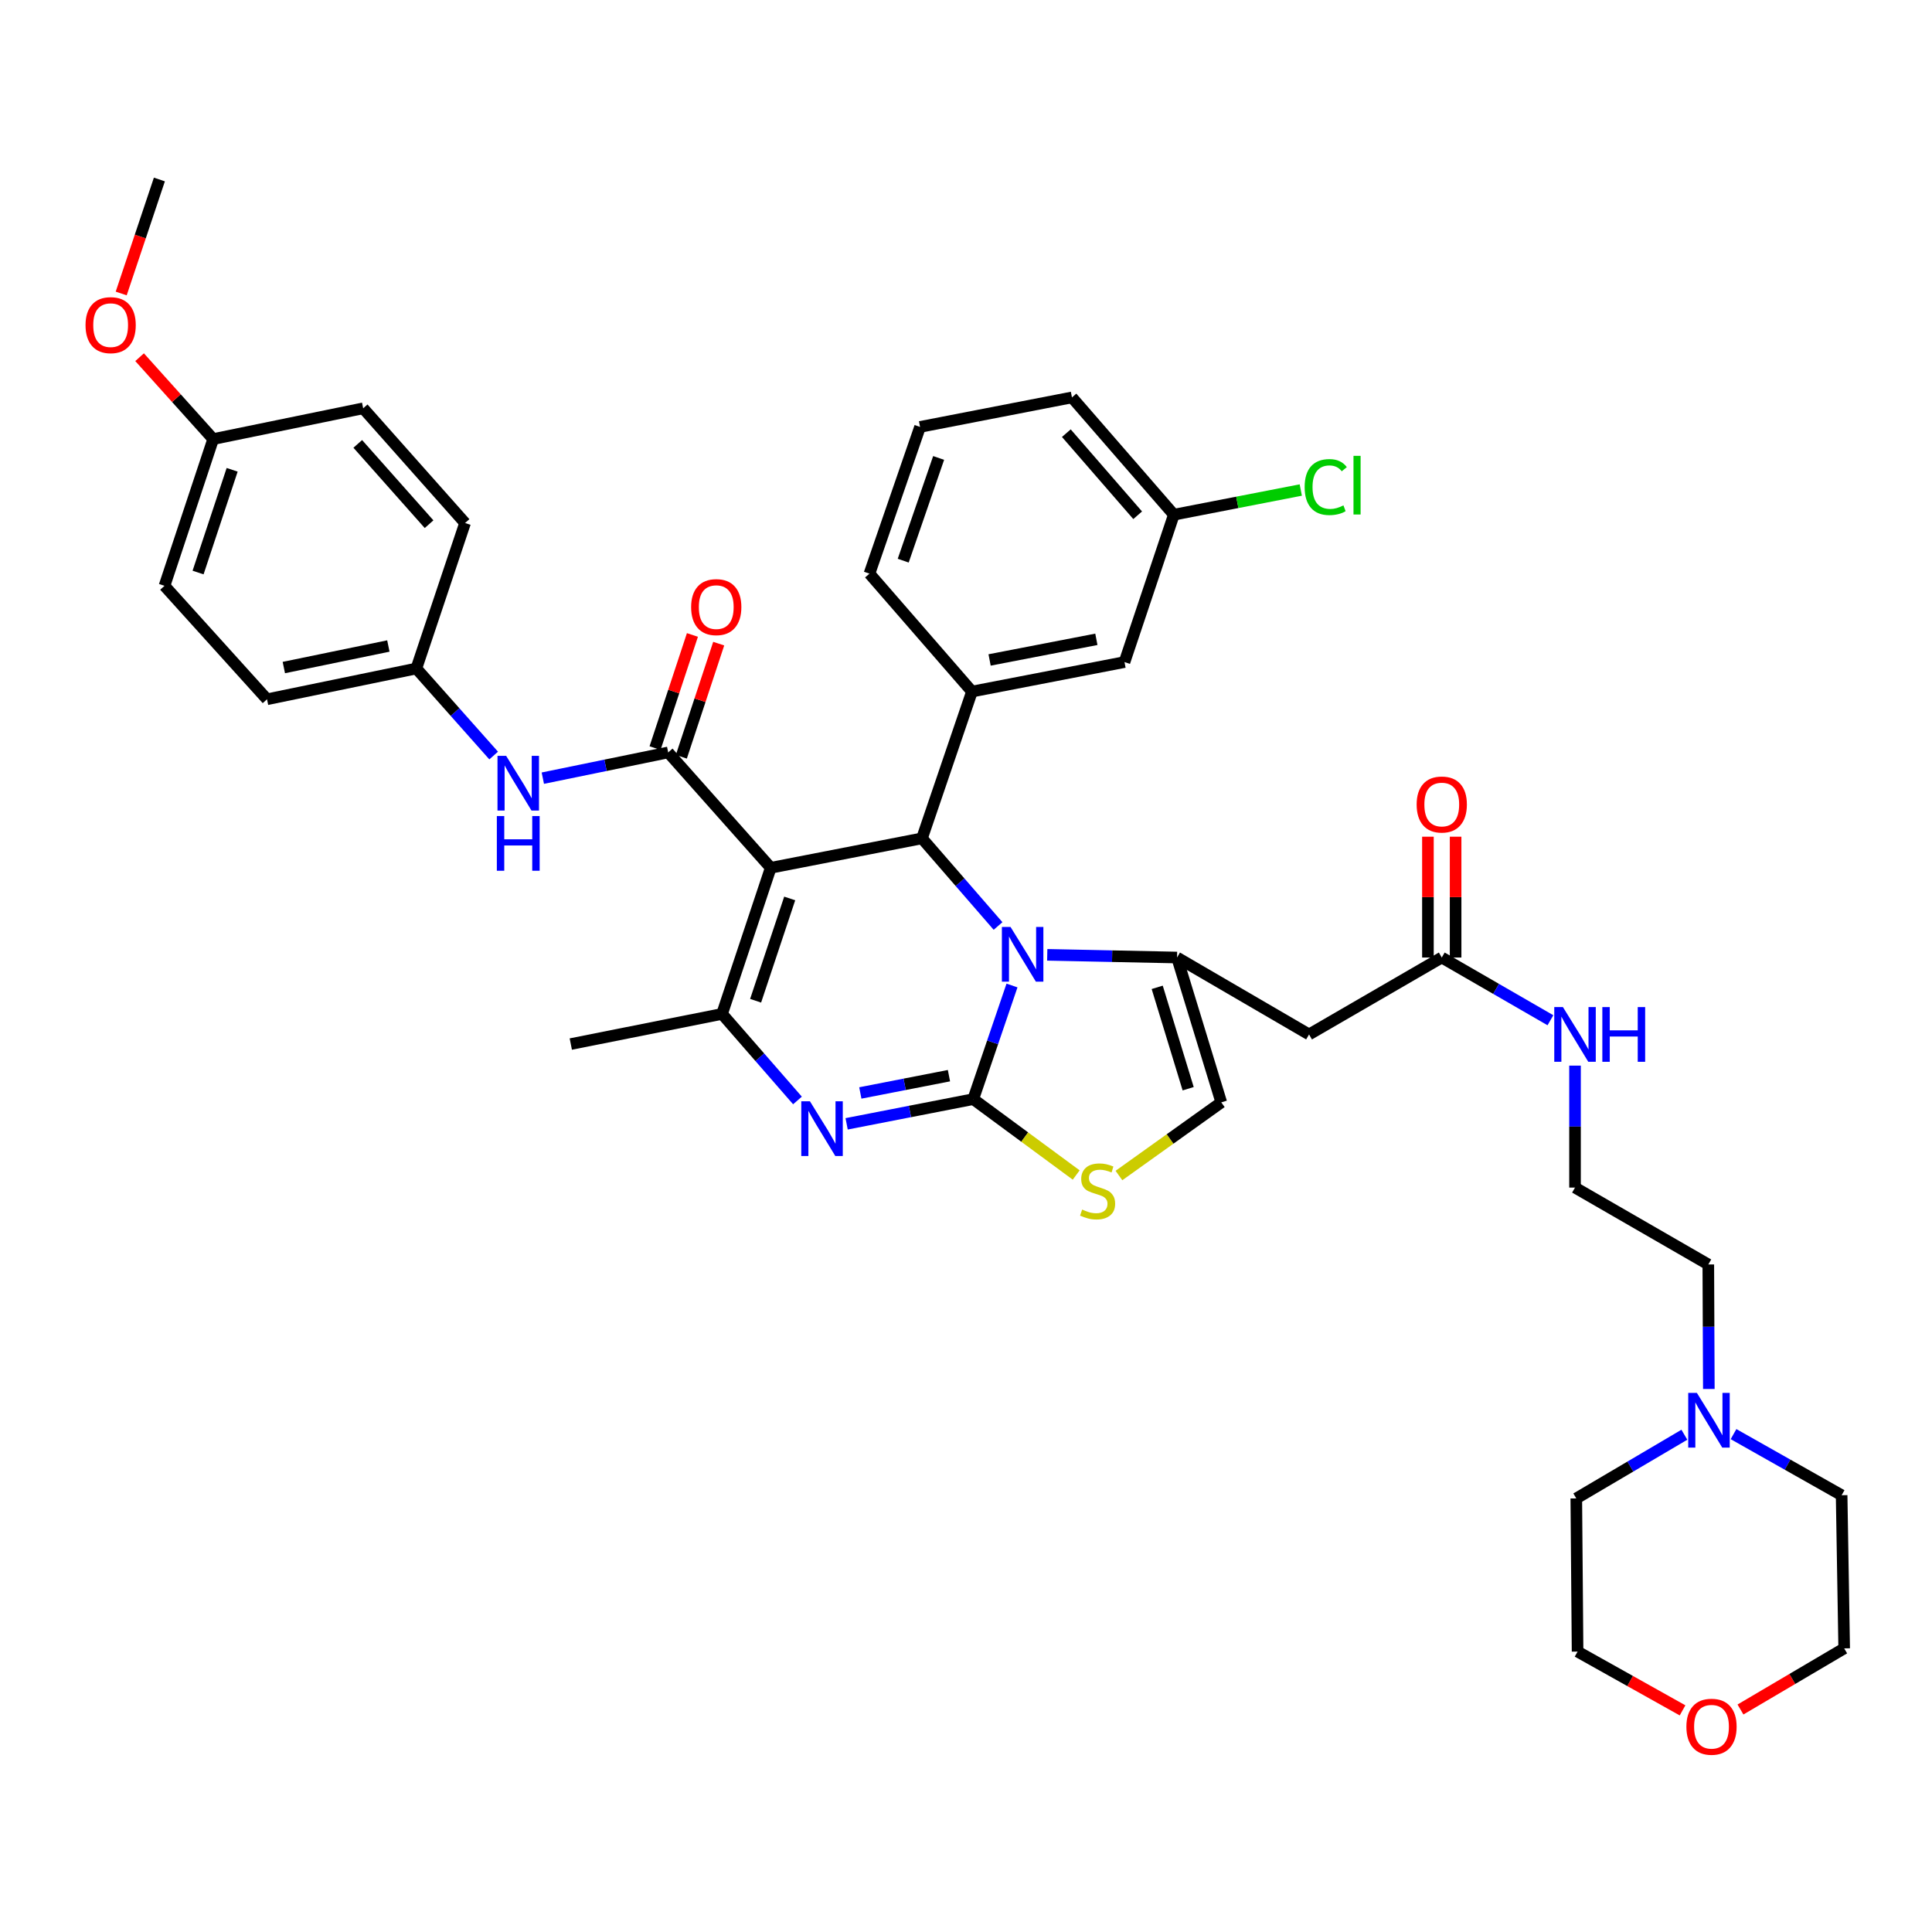 <?xml version='1.0' encoding='iso-8859-1'?>
<svg version='1.1' baseProfile='full'
              xmlns='http://www.w3.org/2000/svg'
                      xmlns:rdkit='http://www.rdkit.org/xml'
                      xmlns:xlink='http://www.w3.org/1999/xlink'
                  xml:space='preserve'
width='1000px' height='1000px' viewBox='0 0 1000 1000'>
<!-- END OF HEADER -->
<rect style='opacity:1.0;fill:#FFFFFF;stroke:none' width='1000' height='1000' x='0' y='0'> </rect>
<path class='bond-1' d='M 503.751,568.913 L 513.779,539.503' style='fill:none;fill-rule:evenodd;stroke:#000000;stroke-width:6px;stroke-linecap:butt;stroke-linejoin:miter;stroke-opacity:1' />
<path class='bond-1' d='M 513.779,539.503 L 523.807,510.093' style='fill:none;fill-rule:evenodd;stroke:#0000FF;stroke-width:6px;stroke-linecap:butt;stroke-linejoin:miter;stroke-opacity:1' />
<path class='bond-2' d='M 503.751,568.913 L 470.982,575.304' style='fill:none;fill-rule:evenodd;stroke:#000000;stroke-width:6px;stroke-linecap:butt;stroke-linejoin:miter;stroke-opacity:1' />
<path class='bond-2' d='M 470.982,575.304 L 438.213,581.696' style='fill:none;fill-rule:evenodd;stroke:#0000FF;stroke-width:6px;stroke-linecap:butt;stroke-linejoin:miter;stroke-opacity:1' />
<path class='bond-2' d='M 491.177,556.767 L 468.239,561.241' style='fill:none;fill-rule:evenodd;stroke:#000000;stroke-width:6px;stroke-linecap:butt;stroke-linejoin:miter;stroke-opacity:1' />
<path class='bond-2' d='M 468.239,561.241 L 445.301,565.716' style='fill:none;fill-rule:evenodd;stroke:#0000FF;stroke-width:6px;stroke-linecap:butt;stroke-linejoin:miter;stroke-opacity:1' />
<path class='bond-7' d='M 503.751,568.913 L 530.394,588.547' style='fill:none;fill-rule:evenodd;stroke:#000000;stroke-width:6px;stroke-linecap:butt;stroke-linejoin:miter;stroke-opacity:1' />
<path class='bond-7' d='M 530.394,588.547 L 557.037,608.182' style='fill:none;fill-rule:evenodd;stroke:#CCCC00;stroke-width:6px;stroke-linecap:butt;stroke-linejoin:miter;stroke-opacity:1' />
<path class='bond-0' d='M 398.933,449.169 L 477.212,433.934' style='fill:none;fill-rule:evenodd;stroke:#000000;stroke-width:6px;stroke-linecap:butt;stroke-linejoin:miter;stroke-opacity:1' />
<path class='bond-6' d='M 398.933,449.169 L 345.855,389.461' style='fill:none;fill-rule:evenodd;stroke:#000000;stroke-width:6px;stroke-linecap:butt;stroke-linejoin:miter;stroke-opacity:1' />
<path class='bond-40' d='M 398.933,449.169 L 373.731,524.806' style='fill:none;fill-rule:evenodd;stroke:#000000;stroke-width:6px;stroke-linecap:butt;stroke-linejoin:miter;stroke-opacity:1' />
<path class='bond-40' d='M 408.746,465.044 L 391.105,517.99' style='fill:none;fill-rule:evenodd;stroke:#000000;stroke-width:6px;stroke-linecap:butt;stroke-linejoin:miter;stroke-opacity:1' />
<path class='bond-3' d='M 516.584,479.291 L 496.898,456.612' style='fill:none;fill-rule:evenodd;stroke:#0000FF;stroke-width:6px;stroke-linecap:butt;stroke-linejoin:miter;stroke-opacity:1' />
<path class='bond-3' d='M 496.898,456.612 L 477.212,433.934' style='fill:none;fill-rule:evenodd;stroke:#000000;stroke-width:6px;stroke-linecap:butt;stroke-linejoin:miter;stroke-opacity:1' />
<path class='bond-5' d='M 542.049,494.218 L 575.644,494.917' style='fill:none;fill-rule:evenodd;stroke:#0000FF;stroke-width:6px;stroke-linecap:butt;stroke-linejoin:miter;stroke-opacity:1' />
<path class='bond-5' d='M 575.644,494.917 L 609.238,495.616' style='fill:none;fill-rule:evenodd;stroke:#000000;stroke-width:6px;stroke-linecap:butt;stroke-linejoin:miter;stroke-opacity:1' />
<path class='bond-4' d='M 412.771,569.598 L 393.251,547.202' style='fill:none;fill-rule:evenodd;stroke:#0000FF;stroke-width:6px;stroke-linecap:butt;stroke-linejoin:miter;stroke-opacity:1' />
<path class='bond-4' d='M 393.251,547.202 L 373.731,524.806' style='fill:none;fill-rule:evenodd;stroke:#000000;stroke-width:6px;stroke-linecap:butt;stroke-linejoin:miter;stroke-opacity:1' />
<path class='bond-8' d='M 477.212,433.934 L 503.09,357.947' style='fill:none;fill-rule:evenodd;stroke:#000000;stroke-width:6px;stroke-linecap:butt;stroke-linejoin:miter;stroke-opacity:1' />
<path class='bond-21' d='M 373.731,524.806 L 295.444,540.4' style='fill:none;fill-rule:evenodd;stroke:#000000;stroke-width:6px;stroke-linecap:butt;stroke-linejoin:miter;stroke-opacity:1' />
<path class='bond-9' d='M 609.238,495.616 L 677.567,535.425' style='fill:none;fill-rule:evenodd;stroke:#000000;stroke-width:6px;stroke-linecap:butt;stroke-linejoin:miter;stroke-opacity:1' />
<path class='bond-39' d='M 609.238,495.616 L 632.131,570.584' style='fill:none;fill-rule:evenodd;stroke:#000000;stroke-width:6px;stroke-linecap:butt;stroke-linejoin:miter;stroke-opacity:1' />
<path class='bond-39' d='M 598.968,511.046 L 614.993,563.524' style='fill:none;fill-rule:evenodd;stroke:#000000;stroke-width:6px;stroke-linecap:butt;stroke-linejoin:miter;stroke-opacity:1' />
<path class='bond-11' d='M 345.855,389.461 L 313.41,396.12' style='fill:none;fill-rule:evenodd;stroke:#000000;stroke-width:6px;stroke-linecap:butt;stroke-linejoin:miter;stroke-opacity:1' />
<path class='bond-11' d='M 313.41,396.12 L 280.965,402.778' style='fill:none;fill-rule:evenodd;stroke:#0000FF;stroke-width:6px;stroke-linecap:butt;stroke-linejoin:miter;stroke-opacity:1' />
<path class='bond-14' d='M 352.658,391.708 L 362.33,362.428' style='fill:none;fill-rule:evenodd;stroke:#000000;stroke-width:6px;stroke-linecap:butt;stroke-linejoin:miter;stroke-opacity:1' />
<path class='bond-14' d='M 362.33,362.428 L 372.002,333.148' style='fill:none;fill-rule:evenodd;stroke:#FF0000;stroke-width:6px;stroke-linecap:butt;stroke-linejoin:miter;stroke-opacity:1' />
<path class='bond-14' d='M 339.053,387.214 L 348.725,357.934' style='fill:none;fill-rule:evenodd;stroke:#000000;stroke-width:6px;stroke-linecap:butt;stroke-linejoin:miter;stroke-opacity:1' />
<path class='bond-14' d='M 348.725,357.934 L 358.397,328.654' style='fill:none;fill-rule:evenodd;stroke:#FF0000;stroke-width:6px;stroke-linecap:butt;stroke-linejoin:miter;stroke-opacity:1' />
<path class='bond-10' d='M 579.163,608.449 L 605.647,589.517' style='fill:none;fill-rule:evenodd;stroke:#CCCC00;stroke-width:6px;stroke-linecap:butt;stroke-linejoin:miter;stroke-opacity:1' />
<path class='bond-10' d='M 605.647,589.517 L 632.131,570.584' style='fill:none;fill-rule:evenodd;stroke:#000000;stroke-width:6px;stroke-linecap:butt;stroke-linejoin:miter;stroke-opacity:1' />
<path class='bond-15' d='M 503.09,357.947 L 582.038,342.688' style='fill:none;fill-rule:evenodd;stroke:#000000;stroke-width:6px;stroke-linecap:butt;stroke-linejoin:miter;stroke-opacity:1' />
<path class='bond-15' d='M 512.213,341.59 L 567.477,330.909' style='fill:none;fill-rule:evenodd;stroke:#000000;stroke-width:6px;stroke-linecap:butt;stroke-linejoin:miter;stroke-opacity:1' />
<path class='bond-24' d='M 503.09,357.947 L 450.028,296.917' style='fill:none;fill-rule:evenodd;stroke:#000000;stroke-width:6px;stroke-linecap:butt;stroke-linejoin:miter;stroke-opacity:1' />
<path class='bond-12' d='M 677.567,535.425 L 746.254,495.616' style='fill:none;fill-rule:evenodd;stroke:#000000;stroke-width:6px;stroke-linecap:butt;stroke-linejoin:miter;stroke-opacity:1' />
<path class='bond-19' d='M 255.519,391.064 L 235.51,368.539' style='fill:none;fill-rule:evenodd;stroke:#0000FF;stroke-width:6px;stroke-linecap:butt;stroke-linejoin:miter;stroke-opacity:1' />
<path class='bond-19' d='M 235.51,368.539 L 215.501,346.015' style='fill:none;fill-rule:evenodd;stroke:#000000;stroke-width:6px;stroke-linecap:butt;stroke-linejoin:miter;stroke-opacity:1' />
<path class='bond-16' d='M 753.418,495.616 L 753.418,464.346' style='fill:none;fill-rule:evenodd;stroke:#000000;stroke-width:6px;stroke-linecap:butt;stroke-linejoin:miter;stroke-opacity:1' />
<path class='bond-16' d='M 753.418,464.346 L 753.418,433.076' style='fill:none;fill-rule:evenodd;stroke:#FF0000;stroke-width:6px;stroke-linecap:butt;stroke-linejoin:miter;stroke-opacity:1' />
<path class='bond-16' d='M 739.09,495.616 L 739.09,464.346' style='fill:none;fill-rule:evenodd;stroke:#000000;stroke-width:6px;stroke-linecap:butt;stroke-linejoin:miter;stroke-opacity:1' />
<path class='bond-16' d='M 739.09,464.346 L 739.09,433.076' style='fill:none;fill-rule:evenodd;stroke:#FF0000;stroke-width:6px;stroke-linecap:butt;stroke-linejoin:miter;stroke-opacity:1' />
<path class='bond-18' d='M 746.254,495.616 L 774.376,511.847' style='fill:none;fill-rule:evenodd;stroke:#000000;stroke-width:6px;stroke-linecap:butt;stroke-linejoin:miter;stroke-opacity:1' />
<path class='bond-18' d='M 774.376,511.847 L 802.497,528.077' style='fill:none;fill-rule:evenodd;stroke:#0000FF;stroke-width:6px;stroke-linecap:butt;stroke-linejoin:miter;stroke-opacity:1' />
<path class='bond-13' d='M 884.492,718.935 L 884.355,686.713' style='fill:none;fill-rule:evenodd;stroke:#0000FF;stroke-width:6px;stroke-linecap:butt;stroke-linejoin:miter;stroke-opacity:1' />
<path class='bond-13' d='M 884.355,686.713 L 884.218,654.491' style='fill:none;fill-rule:evenodd;stroke:#000000;stroke-width:6px;stroke-linecap:butt;stroke-linejoin:miter;stroke-opacity:1' />
<path class='bond-32' d='M 897.272,742.297 L 925.248,758.11' style='fill:none;fill-rule:evenodd;stroke:#0000FF;stroke-width:6px;stroke-linecap:butt;stroke-linejoin:miter;stroke-opacity:1' />
<path class='bond-32' d='M 925.248,758.11 L 953.224,773.924' style='fill:none;fill-rule:evenodd;stroke:#000000;stroke-width:6px;stroke-linecap:butt;stroke-linejoin:miter;stroke-opacity:1' />
<path class='bond-33' d='M 871.828,742.614 L 843.858,759.097' style='fill:none;fill-rule:evenodd;stroke:#0000FF;stroke-width:6px;stroke-linecap:butt;stroke-linejoin:miter;stroke-opacity:1' />
<path class='bond-33' d='M 843.858,759.097 L 815.889,775.58' style='fill:none;fill-rule:evenodd;stroke:#000000;stroke-width:6px;stroke-linecap:butt;stroke-linejoin:miter;stroke-opacity:1' />
<path class='bond-20' d='M 582.038,342.688 L 607.582,266.406' style='fill:none;fill-rule:evenodd;stroke:#000000;stroke-width:6px;stroke-linecap:butt;stroke-linejoin:miter;stroke-opacity:1' />
<path class='bond-17' d='M 900.867,884.838 L 927.706,869.018' style='fill:none;fill-rule:evenodd;stroke:#FF0000;stroke-width:6px;stroke-linecap:butt;stroke-linejoin:miter;stroke-opacity:1' />
<path class='bond-17' d='M 927.706,869.018 L 954.545,853.199' style='fill:none;fill-rule:evenodd;stroke:#000000;stroke-width:6px;stroke-linecap:butt;stroke-linejoin:miter;stroke-opacity:1' />
<path class='bond-43' d='M 870.888,885.285 L 843.719,870.074' style='fill:none;fill-rule:evenodd;stroke:#FF0000;stroke-width:6px;stroke-linecap:butt;stroke-linejoin:miter;stroke-opacity:1' />
<path class='bond-43' d='M 843.719,870.074 L 816.55,854.862' style='fill:none;fill-rule:evenodd;stroke:#000000;stroke-width:6px;stroke-linecap:butt;stroke-linejoin:miter;stroke-opacity:1' />
<path class='bond-29' d='M 815.228,551.566 L 815.228,583.129' style='fill:none;fill-rule:evenodd;stroke:#0000FF;stroke-width:6px;stroke-linecap:butt;stroke-linejoin:miter;stroke-opacity:1' />
<path class='bond-29' d='M 815.228,583.129 L 815.228,614.691' style='fill:none;fill-rule:evenodd;stroke:#000000;stroke-width:6px;stroke-linecap:butt;stroke-linejoin:miter;stroke-opacity:1' />
<path class='bond-25' d='M 215.501,346.015 L 138.209,361.943' style='fill:none;fill-rule:evenodd;stroke:#000000;stroke-width:6px;stroke-linecap:butt;stroke-linejoin:miter;stroke-opacity:1' />
<path class='bond-25' d='M 201.015,334.371 L 146.911,345.521' style='fill:none;fill-rule:evenodd;stroke:#000000;stroke-width:6px;stroke-linecap:butt;stroke-linejoin:miter;stroke-opacity:1' />
<path class='bond-26' d='M 215.501,346.015 L 240.711,270.713' style='fill:none;fill-rule:evenodd;stroke:#000000;stroke-width:6px;stroke-linecap:butt;stroke-linejoin:miter;stroke-opacity:1' />
<path class='bond-23' d='M 607.582,266.406 L 640.432,260.021' style='fill:none;fill-rule:evenodd;stroke:#000000;stroke-width:6px;stroke-linecap:butt;stroke-linejoin:miter;stroke-opacity:1' />
<path class='bond-23' d='M 640.432,260.021 L 673.281,253.635' style='fill:none;fill-rule:evenodd;stroke:#00CC00;stroke-width:6px;stroke-linecap:butt;stroke-linejoin:miter;stroke-opacity:1' />
<path class='bond-41' d='M 607.582,266.406 L 554.839,205.703' style='fill:none;fill-rule:evenodd;stroke:#000000;stroke-width:6px;stroke-linecap:butt;stroke-linejoin:miter;stroke-opacity:1' />
<path class='bond-41' d='M 588.855,266.698 L 551.934,224.206' style='fill:none;fill-rule:evenodd;stroke:#000000;stroke-width:6px;stroke-linecap:butt;stroke-linejoin:miter;stroke-opacity:1' />
<path class='bond-22' d='M 110.341,227.267 L 85.147,303.222' style='fill:none;fill-rule:evenodd;stroke:#000000;stroke-width:6px;stroke-linecap:butt;stroke-linejoin:miter;stroke-opacity:1' />
<path class='bond-22' d='M 120.161,243.171 L 102.525,296.339' style='fill:none;fill-rule:evenodd;stroke:#000000;stroke-width:6px;stroke-linecap:butt;stroke-linejoin:miter;stroke-opacity:1' />
<path class='bond-31' d='M 110.341,227.267 L 91.298,206.076' style='fill:none;fill-rule:evenodd;stroke:#000000;stroke-width:6px;stroke-linecap:butt;stroke-linejoin:miter;stroke-opacity:1' />
<path class='bond-31' d='M 91.298,206.076 L 72.256,184.886' style='fill:none;fill-rule:evenodd;stroke:#FF0000;stroke-width:6px;stroke-linecap:butt;stroke-linejoin:miter;stroke-opacity:1' />
<path class='bond-42' d='M 110.341,227.267 L 187.983,211.338' style='fill:none;fill-rule:evenodd;stroke:#000000;stroke-width:6px;stroke-linecap:butt;stroke-linejoin:miter;stroke-opacity:1' />
<path class='bond-34' d='M 450.028,296.917 L 476.217,220.97' style='fill:none;fill-rule:evenodd;stroke:#000000;stroke-width:6px;stroke-linecap:butt;stroke-linejoin:miter;stroke-opacity:1' />
<path class='bond-34' d='M 467.502,290.196 L 485.834,237.033' style='fill:none;fill-rule:evenodd;stroke:#000000;stroke-width:6px;stroke-linecap:butt;stroke-linejoin:miter;stroke-opacity:1' />
<path class='bond-28' d='M 138.209,361.943 L 85.147,303.222' style='fill:none;fill-rule:evenodd;stroke:#000000;stroke-width:6px;stroke-linecap:butt;stroke-linejoin:miter;stroke-opacity:1' />
<path class='bond-27' d='M 240.711,270.713 L 187.983,211.338' style='fill:none;fill-rule:evenodd;stroke:#000000;stroke-width:6px;stroke-linecap:butt;stroke-linejoin:miter;stroke-opacity:1' />
<path class='bond-27' d='M 222.088,271.321 L 185.179,229.759' style='fill:none;fill-rule:evenodd;stroke:#000000;stroke-width:6px;stroke-linecap:butt;stroke-linejoin:miter;stroke-opacity:1' />
<path class='bond-30' d='M 815.228,614.691 L 884.218,654.491' style='fill:none;fill-rule:evenodd;stroke:#000000;stroke-width:6px;stroke-linecap:butt;stroke-linejoin:miter;stroke-opacity:1' />
<path class='bond-38' d='M 62.733,151.905 L 72.615,122.407' style='fill:none;fill-rule:evenodd;stroke:#FF0000;stroke-width:6px;stroke-linecap:butt;stroke-linejoin:miter;stroke-opacity:1' />
<path class='bond-38' d='M 72.615,122.407 L 82.496,92.909' style='fill:none;fill-rule:evenodd;stroke:#000000;stroke-width:6px;stroke-linecap:butt;stroke-linejoin:miter;stroke-opacity:1' />
<path class='bond-36' d='M 953.224,773.924 L 954.545,853.199' style='fill:none;fill-rule:evenodd;stroke:#000000;stroke-width:6px;stroke-linecap:butt;stroke-linejoin:miter;stroke-opacity:1' />
<path class='bond-35' d='M 815.889,775.58 L 816.55,854.862' style='fill:none;fill-rule:evenodd;stroke:#000000;stroke-width:6px;stroke-linecap:butt;stroke-linejoin:miter;stroke-opacity:1' />
<path class='bond-37' d='M 476.217,220.97 L 554.839,205.703' style='fill:none;fill-rule:evenodd;stroke:#000000;stroke-width:6px;stroke-linecap:butt;stroke-linejoin:miter;stroke-opacity:1' />
<path  class='atom-2' d='M 523.051 479.793
L 532.331 494.793
Q 533.251 496.273, 534.731 498.953
Q 536.211 501.633, 536.291 501.793
L 536.291 479.793
L 540.051 479.793
L 540.051 508.113
L 536.171 508.113
L 526.211 491.713
Q 525.051 489.793, 523.811 487.593
Q 522.611 485.393, 522.251 484.713
L 522.251 508.113
L 518.571 508.113
L 518.571 479.793
L 523.051 479.793
' fill='#0000FF'/>
<path  class='atom-3' d='M 419.22 570.02
L 428.5 585.02
Q 429.42 586.5, 430.9 589.18
Q 432.38 591.86, 432.46 592.02
L 432.46 570.02
L 436.22 570.02
L 436.22 598.34
L 432.34 598.34
L 422.38 581.94
Q 421.22 580.02, 419.98 577.82
Q 418.78 575.62, 418.42 574.94
L 418.42 598.34
L 414.74 598.34
L 414.74 570.02
L 419.22 570.02
' fill='#0000FF'/>
<path  class='atom-8' d='M 560.116 626.067
Q 560.436 626.187, 561.756 626.747
Q 563.076 627.307, 564.516 627.667
Q 565.996 627.987, 567.436 627.987
Q 570.116 627.987, 571.676 626.707
Q 573.236 625.387, 573.236 623.107
Q 573.236 621.547, 572.436 620.587
Q 571.676 619.627, 570.476 619.107
Q 569.276 618.587, 567.276 617.987
Q 564.756 617.227, 563.236 616.507
Q 561.756 615.787, 560.676 614.267
Q 559.636 612.747, 559.636 610.187
Q 559.636 606.627, 562.036 604.427
Q 564.476 602.227, 569.276 602.227
Q 572.556 602.227, 576.276 603.787
L 575.356 606.867
Q 571.956 605.467, 569.396 605.467
Q 566.636 605.467, 565.116 606.627
Q 563.596 607.747, 563.636 609.707
Q 563.636 611.227, 564.396 612.147
Q 565.196 613.067, 566.316 613.587
Q 567.476 614.107, 569.396 614.707
Q 571.956 615.507, 573.476 616.307
Q 574.996 617.107, 576.076 618.747
Q 577.196 620.347, 577.196 623.107
Q 577.196 627.027, 574.556 629.147
Q 571.956 631.227, 567.596 631.227
Q 565.076 631.227, 563.156 630.667
Q 561.276 630.147, 559.036 629.227
L 560.116 626.067
' fill='#CCCC00'/>
<path  class='atom-12' d='M 261.984 391.229
L 271.264 406.229
Q 272.184 407.709, 273.664 410.389
Q 275.144 413.069, 275.224 413.229
L 275.224 391.229
L 278.984 391.229
L 278.984 419.549
L 275.104 419.549
L 265.144 403.149
Q 263.984 401.229, 262.744 399.029
Q 261.544 396.829, 261.184 396.149
L 261.184 419.549
L 257.504 419.549
L 257.504 391.229
L 261.984 391.229
' fill='#0000FF'/>
<path  class='atom-12' d='M 257.164 422.381
L 261.004 422.381
L 261.004 434.421
L 275.484 434.421
L 275.484 422.381
L 279.324 422.381
L 279.324 450.701
L 275.484 450.701
L 275.484 437.621
L 261.004 437.621
L 261.004 450.701
L 257.164 450.701
L 257.164 422.381
' fill='#0000FF'/>
<path  class='atom-14' d='M 878.301 720.951
L 887.581 735.951
Q 888.501 737.431, 889.981 740.111
Q 891.461 742.791, 891.541 742.951
L 891.541 720.951
L 895.301 720.951
L 895.301 749.271
L 891.421 749.271
L 881.461 732.871
Q 880.301 730.951, 879.061 728.751
Q 877.861 726.551, 877.501 725.871
L 877.501 749.271
L 873.821 749.271
L 873.821 720.951
L 878.301 720.951
' fill='#0000FF'/>
<path  class='atom-15' d='M 357.73 314.239
Q 357.73 307.439, 361.09 303.639
Q 364.45 299.839, 370.73 299.839
Q 377.01 299.839, 380.37 303.639
Q 383.73 307.439, 383.73 314.239
Q 383.73 321.119, 380.33 325.039
Q 376.93 328.919, 370.73 328.919
Q 364.49 328.919, 361.09 325.039
Q 357.73 321.159, 357.73 314.239
M 370.73 325.719
Q 375.05 325.719, 377.37 322.839
Q 379.73 319.919, 379.73 314.239
Q 379.73 308.679, 377.37 305.879
Q 375.05 303.039, 370.73 303.039
Q 366.41 303.039, 364.05 305.839
Q 361.73 308.639, 361.73 314.239
Q 361.73 319.959, 364.05 322.839
Q 366.41 325.719, 370.73 325.719
' fill='#FF0000'/>
<path  class='atom-17' d='M 733.254 416.414
Q 733.254 409.614, 736.614 405.814
Q 739.974 402.014, 746.254 402.014
Q 752.534 402.014, 755.894 405.814
Q 759.254 409.614, 759.254 416.414
Q 759.254 423.294, 755.854 427.214
Q 752.454 431.094, 746.254 431.094
Q 740.014 431.094, 736.614 427.214
Q 733.254 423.334, 733.254 416.414
M 746.254 427.894
Q 750.574 427.894, 752.894 425.014
Q 755.254 422.094, 755.254 416.414
Q 755.254 410.854, 752.894 408.054
Q 750.574 405.214, 746.254 405.214
Q 741.934 405.214, 739.574 408.014
Q 737.254 410.814, 737.254 416.414
Q 737.254 422.134, 739.574 425.014
Q 741.934 427.894, 746.254 427.894
' fill='#FF0000'/>
<path  class='atom-18' d='M 872.874 893.755
Q 872.874 886.955, 876.234 883.155
Q 879.594 879.355, 885.874 879.355
Q 892.154 879.355, 895.514 883.155
Q 898.874 886.955, 898.874 893.755
Q 898.874 900.635, 895.474 904.555
Q 892.074 908.435, 885.874 908.435
Q 879.634 908.435, 876.234 904.555
Q 872.874 900.675, 872.874 893.755
M 885.874 905.235
Q 890.194 905.235, 892.514 902.355
Q 894.874 899.435, 894.874 893.755
Q 894.874 888.195, 892.514 885.395
Q 890.194 882.555, 885.874 882.555
Q 881.554 882.555, 879.194 885.355
Q 876.874 888.155, 876.874 893.755
Q 876.874 899.475, 879.194 902.355
Q 881.554 905.235, 885.874 905.235
' fill='#FF0000'/>
<path  class='atom-19' d='M 808.968 521.265
L 818.248 536.265
Q 819.168 537.745, 820.648 540.425
Q 822.128 543.105, 822.208 543.265
L 822.208 521.265
L 825.968 521.265
L 825.968 549.585
L 822.088 549.585
L 812.128 533.185
Q 810.968 531.265, 809.728 529.065
Q 808.528 526.865, 808.168 526.185
L 808.168 549.585
L 804.488 549.585
L 804.488 521.265
L 808.968 521.265
' fill='#0000FF'/>
<path  class='atom-19' d='M 829.368 521.265
L 833.208 521.265
L 833.208 533.305
L 847.688 533.305
L 847.688 521.265
L 851.528 521.265
L 851.528 549.585
L 847.688 549.585
L 847.688 536.505
L 833.208 536.505
L 833.208 549.585
L 829.368 549.585
L 829.368 521.265
' fill='#0000FF'/>
<path  class='atom-24' d='M 675.284 252.103
Q 675.284 245.063, 678.564 241.383
Q 681.884 237.663, 688.164 237.663
Q 694.004 237.663, 697.124 241.783
L 694.484 243.943
Q 692.204 240.943, 688.164 240.943
Q 683.884 240.943, 681.604 243.823
Q 679.364 246.663, 679.364 252.103
Q 679.364 257.703, 681.684 260.583
Q 684.044 263.463, 688.604 263.463
Q 691.724 263.463, 695.364 261.583
L 696.484 264.583
Q 695.004 265.543, 692.764 266.103
Q 690.524 266.663, 688.044 266.663
Q 681.884 266.663, 678.564 262.903
Q 675.284 259.143, 675.284 252.103
' fill='#00CC00'/>
<path  class='atom-24' d='M 700.564 235.943
L 704.244 235.943
L 704.244 266.303
L 700.564 266.303
L 700.564 235.943
' fill='#00CC00'/>
<path  class='atom-32' d='M 44.271 168.291
Q 44.271 161.491, 47.631 157.691
Q 50.991 153.891, 57.271 153.891
Q 63.551 153.891, 66.911 157.691
Q 70.271 161.491, 70.271 168.291
Q 70.271 175.171, 66.871 179.091
Q 63.471 182.971, 57.271 182.971
Q 51.031 182.971, 47.631 179.091
Q 44.271 175.211, 44.271 168.291
M 57.271 179.771
Q 61.591 179.771, 63.911 176.891
Q 66.271 173.971, 66.271 168.291
Q 66.271 162.731, 63.911 159.931
Q 61.591 157.091, 57.271 157.091
Q 52.951 157.091, 50.591 159.891
Q 48.271 162.691, 48.271 168.291
Q 48.271 174.011, 50.591 176.891
Q 52.951 179.771, 57.271 179.771
' fill='#FF0000'/>
</svg>
